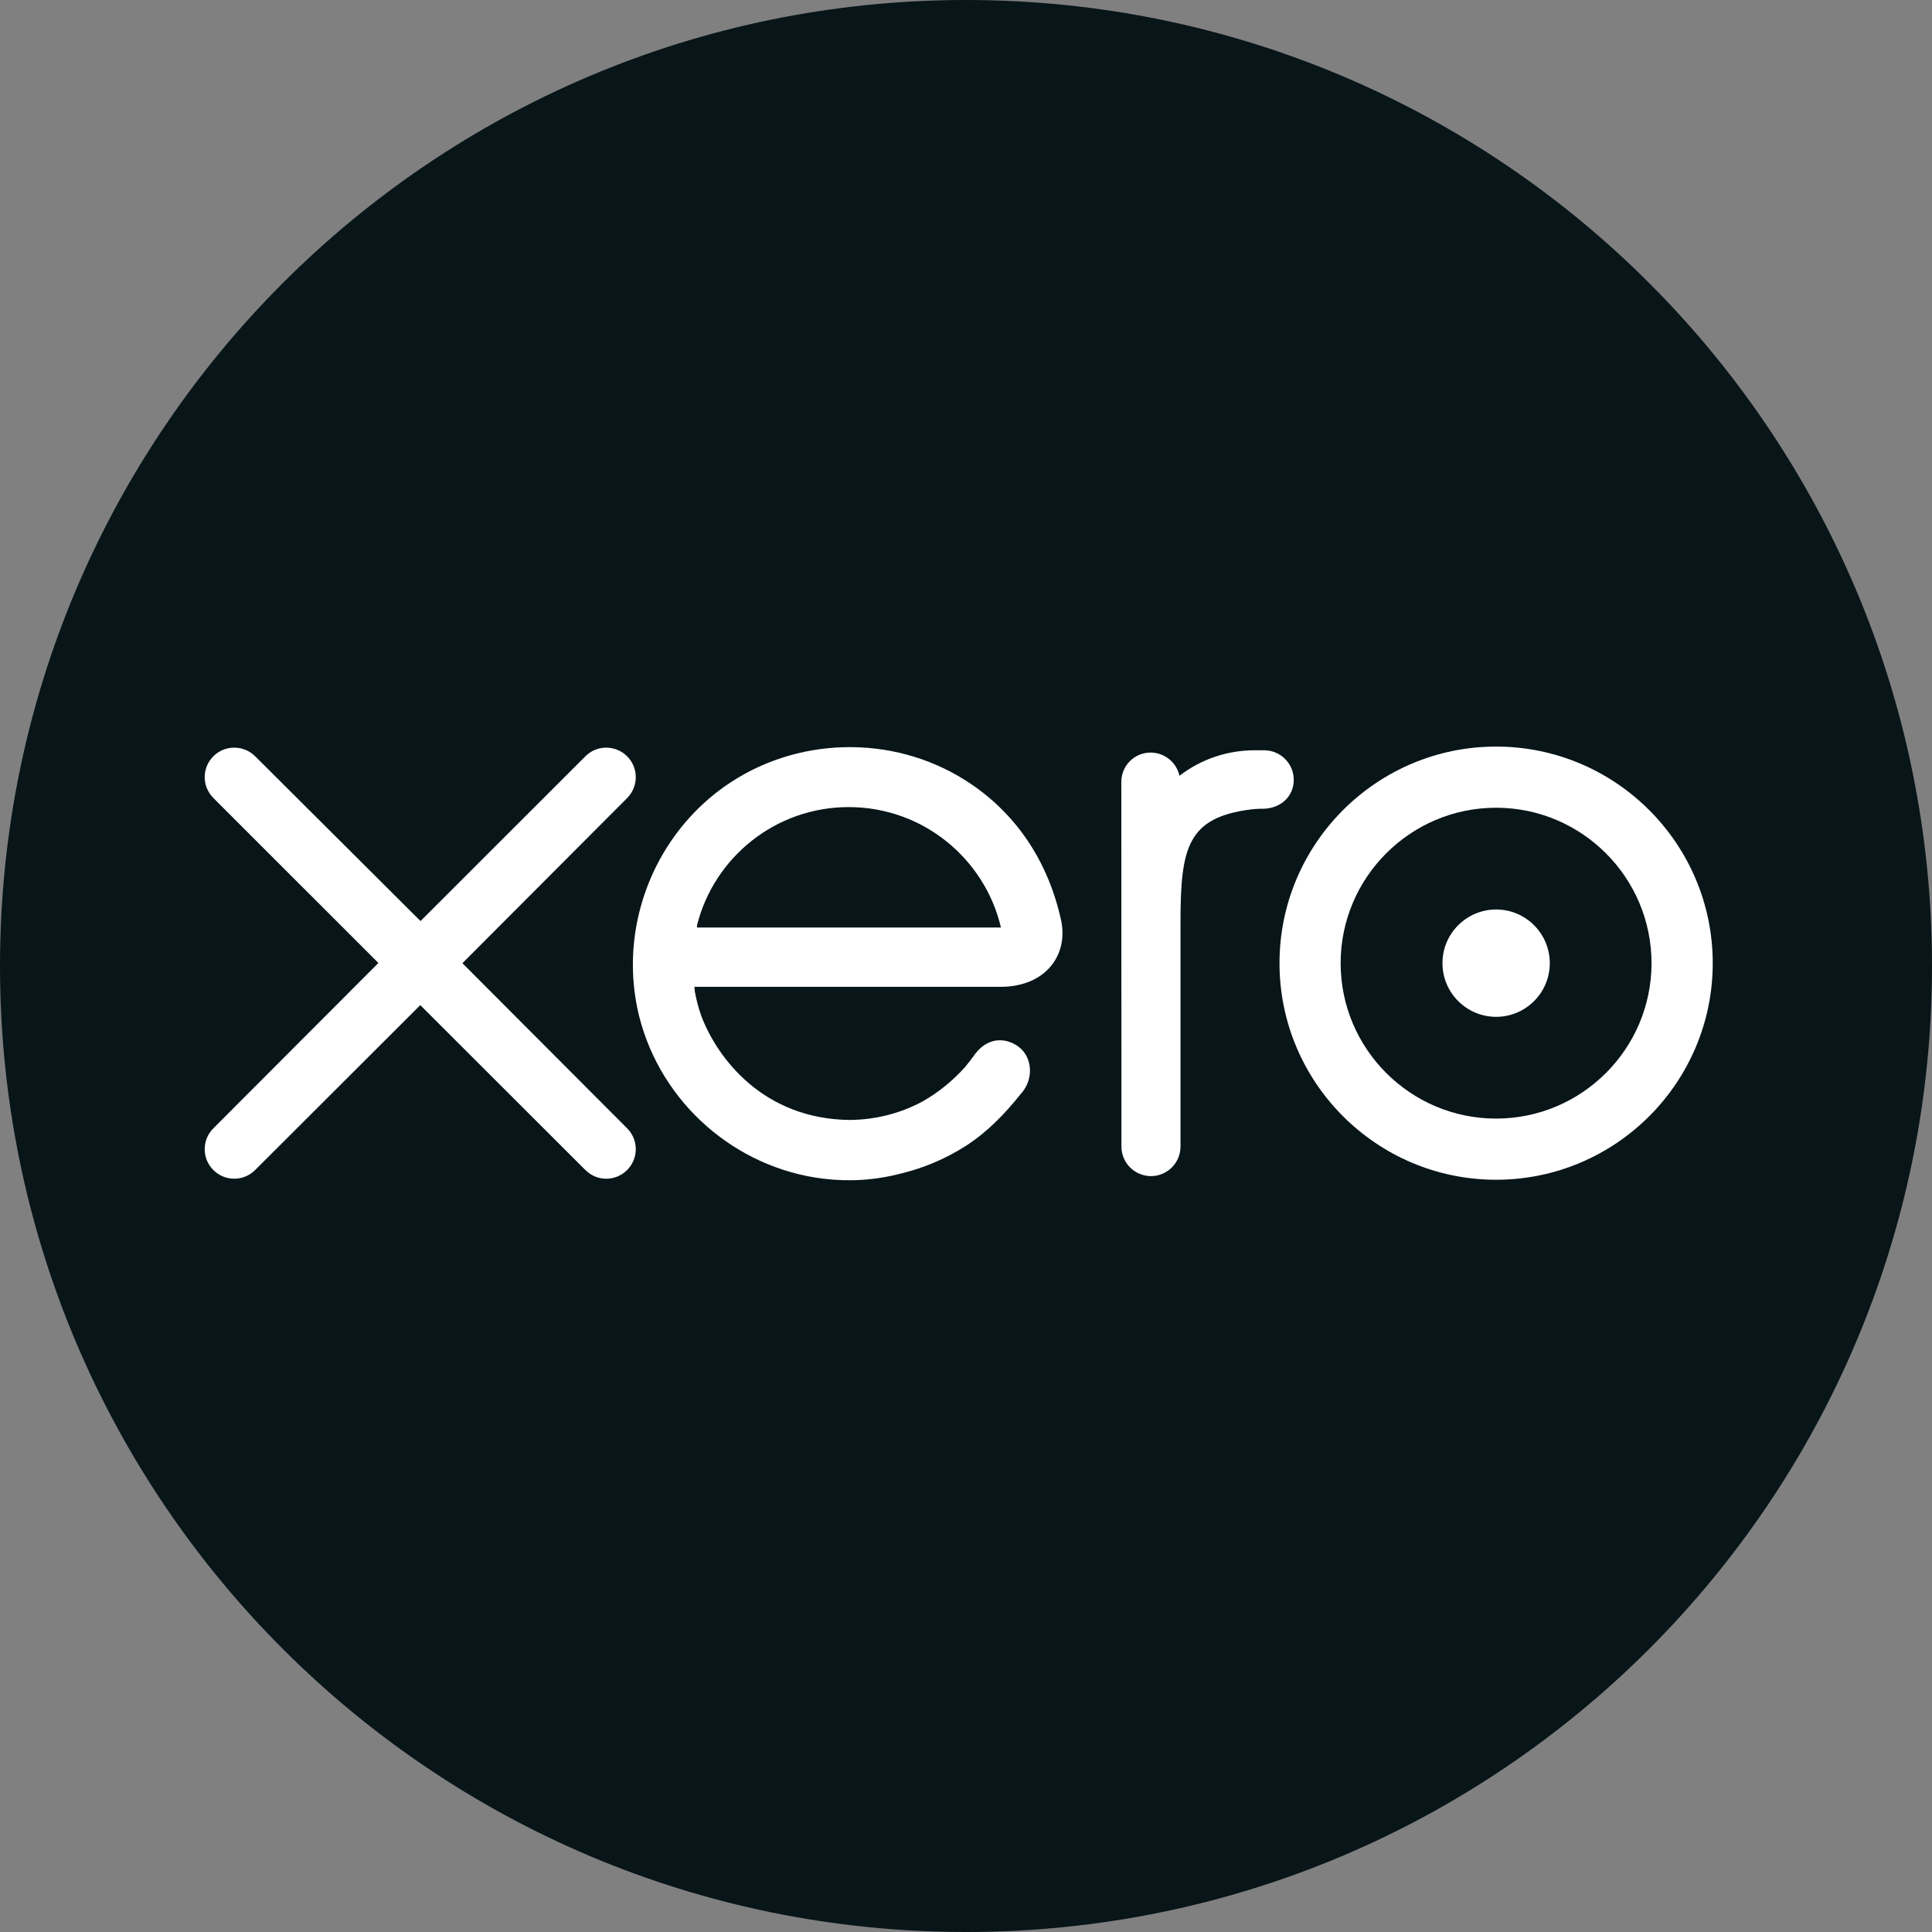 <svg width="96" height="96" viewBox="0 0 96 96" fill="none" xmlns="http://www.w3.org/2000/svg">
<rect x="0" y="0" width="96" height="96" fill="#808080" stroke="none"/>
<path d="M48 96C74.51 96 96 74.51 96 48C96 21.49 74.51 -7.62939e-06 48 -7.62939e-06C21.49 -7.62939e-06 0 21.49 0 48C0 74.51 21.49 96 48 96Z" fill="#081519"/>
<path d="M22.977 47.861L31.168 39.649C31.44 39.373 31.591 39.006 31.591 38.617C31.591 37.807 30.933 37.15 30.123 37.15C29.729 37.15 29.359 37.304 29.08 37.587C29.079 37.588 20.895 45.767 20.895 45.767L12.675 37.575C12.397 37.301 12.029 37.15 11.639 37.15C10.829 37.15 10.171 37.807 10.171 38.616C10.171 39.011 10.329 39.381 10.611 39.66L18.802 47.85L10.616 56.051C10.328 56.335 10.171 56.706 10.171 57.102C10.171 57.912 10.829 58.569 11.639 58.569C12.029 58.569 12.398 58.417 12.675 58.141L20.883 49.944L29.06 58.111C29.35 58.41 29.724 58.57 30.123 58.57C30.932 58.57 31.591 57.912 31.591 57.102C31.591 56.712 31.439 56.344 31.164 56.068L22.977 47.861Z" fill="white"/>
<path d="M71.675 47.859C71.675 49.33 72.87 50.526 74.343 50.526C75.812 50.526 77.008 49.33 77.008 47.859C77.008 46.388 75.812 45.192 74.343 45.192C72.87 45.192 71.675 46.388 71.675 47.859Z" fill="white"/>
<path d="M66.616 47.86C66.616 43.601 70.081 40.136 74.34 40.136C78.597 40.136 82.063 43.601 82.063 47.86C82.063 52.118 78.597 55.582 74.34 55.582C70.081 55.582 66.616 52.118 66.616 47.86ZM63.578 47.86C63.578 53.794 68.406 58.621 74.34 58.621C80.274 58.621 85.105 53.794 85.105 47.86C85.105 41.926 80.274 37.097 74.34 37.097C68.406 37.097 63.578 41.926 63.578 47.86Z" fill="white"/>
<path d="M62.814 37.281L62.362 37.28C61.007 37.28 59.699 37.707 58.607 38.549C58.464 37.891 57.875 37.395 57.174 37.395C56.367 37.395 55.721 38.042 55.718 38.85C55.718 38.853 55.723 56.977 55.723 56.977C55.725 57.784 56.384 58.44 57.191 58.44C57.998 58.44 58.657 57.784 58.659 56.975C58.659 56.971 58.659 45.829 58.659 45.829C58.659 42.114 58.999 40.614 62.181 40.217C62.475 40.18 62.795 40.186 62.796 40.186C63.667 40.156 64.286 39.557 64.286 38.749C64.286 37.94 63.625 37.281 62.814 37.281Z" fill="white"/>
<path d="M34.632 46.088C34.632 46.048 34.635 46.006 34.637 45.965C35.489 42.596 38.54 40.104 42.173 40.104C45.85 40.104 48.929 42.658 49.737 46.088H34.632ZM52.743 45.811C52.11 42.817 50.471 40.357 47.974 38.777C44.325 36.461 39.507 36.589 35.982 39.095C33.107 41.141 31.447 44.487 31.447 47.933C31.447 48.797 31.551 49.67 31.768 50.529C32.854 54.799 36.525 58.032 40.902 58.568C42.201 58.725 43.465 58.65 44.775 58.311C45.9 58.037 46.988 57.581 47.991 56.938C49.032 56.269 49.902 55.386 50.744 54.33C50.761 54.311 50.779 54.293 50.795 54.273C51.38 53.548 51.272 52.517 50.629 52.025C50.087 51.609 49.178 51.441 48.462 52.358C48.308 52.577 48.137 52.802 47.948 53.028C47.379 53.657 46.672 54.266 45.826 54.739C44.75 55.314 43.523 55.642 42.218 55.65C37.949 55.602 35.665 52.622 34.852 50.495C34.711 50.098 34.601 49.686 34.525 49.262C34.515 49.182 34.508 49.106 34.505 49.035C35.387 49.035 49.824 49.033 49.824 49.033C51.925 48.989 53.055 47.506 52.743 45.811Z" fill="white"/>
</svg>
